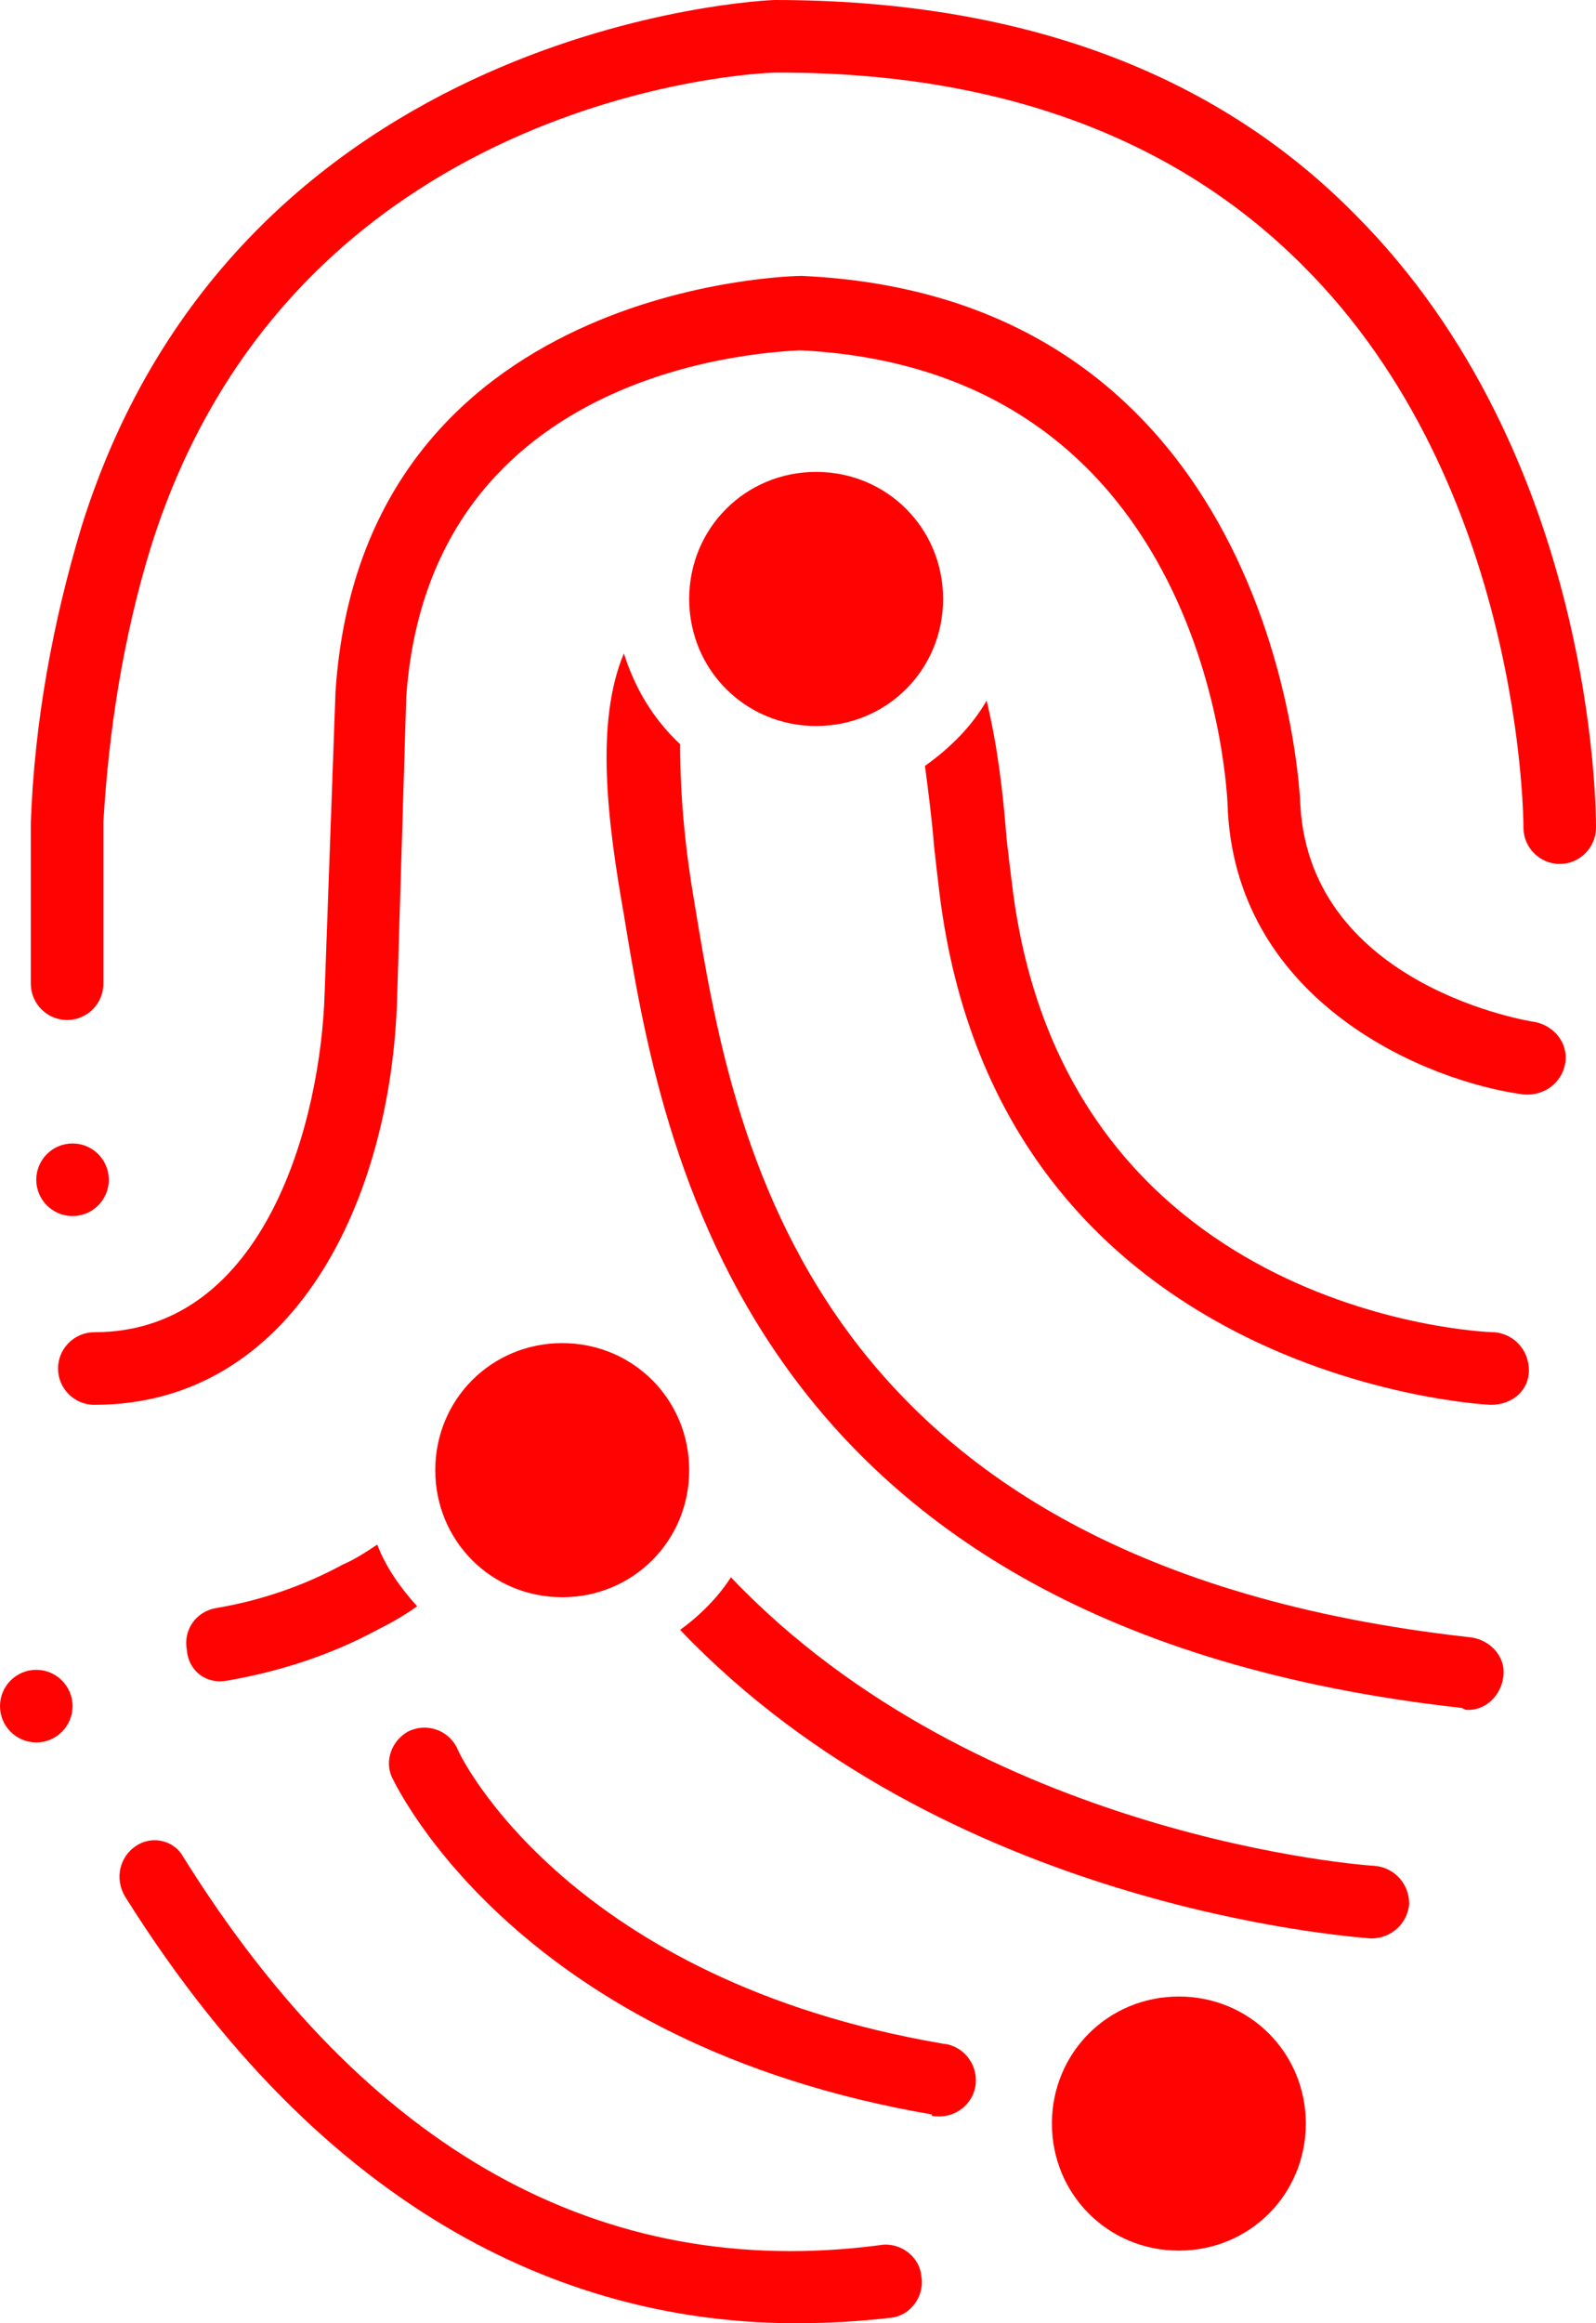 <?xml version="1.0" encoding="UTF-8"?> <!-- Generator: Adobe Illustrator 23.0.6, SVG Export Plug-In . SVG Version: 6.00 Build 0) --> <svg xmlns="http://www.w3.org/2000/svg" xmlns:xlink="http://www.w3.org/1999/xlink" id="Слой_1" x="0px" y="0px" viewBox="0 0 88 128" style="enable-background:new 0 0 88 128;" xml:space="preserve"> <style type="text/css"> .st0{fill:#FF0303;} </style> <title>04 biometric 1 solid black</title> <path class="st0" d="M88,45.6c0-0.8,0-20.5-13.3-33.8C66.9,3.9,56.1,0,42.7,0C42.4,0,13.2,1.2,4.5,29c-1.6,5.3-2.6,10.8-2.8,16.3 v8.9c0,1.1,0.9,2,2,2s2-0.9,2-2v-8.9C6,40.2,6.8,35.1,8.3,30.2C16.1,5.2,41.7,4,42.8,4H43c12.1,0,21.8,3.6,28.8,10.6 C84,26.7,84,45.4,84,45.6c0,1.1,0.9,2,2,2l0,0C87.1,47.6,88,46.7,88,45.6z"></path> <path class="st0" d="M86.3,58.6c0.2-1.1-0.6-2.1-1.7-2.3c-0.1,0-12.3-1.9-12.9-11.9c0-0.3-1-28-27.5-29.2c-0.2,0-24.2,0.3-25.7,22.9 l-0.6,16.6c-0.2,6.9-3.2,18.7-12.7,18.7c-1.1,0-2,0.9-2,2s0.9,2,2,2c11,0,16.4-11.3,16.7-22.5l0.5-16.5c1.3-18.5,20.4-19,21.7-19.1 c22.6,1.1,23.6,24.3,23.6,25.4c0.6,10.6,11,14.9,16.3,15.6C85.1,60.4,86.1,59.7,86.3,58.6L86.3,58.6z"></path> <path class="st0" d="M7.5,101.7c-0.9,0.6-1.2,1.8-0.6,2.8l0,0c11.8,18.8,25.9,23.5,37,23.5c1.7,0,3.5-0.1,5.2-0.3 c1.1-0.1,1.9-1.2,1.7-2.3c-0.1-1.1-1.2-1.9-2.3-1.7c-15.3,2-28.3-5.2-38.4-21.4C9.6,101.4,8.4,101.1,7.5,101.7z"></path> <path class="st0" d="M51.6,116.6c1.1,0.1,2.1-0.7,2.2-1.8s-0.7-2.1-1.8-2.2c-20.5-3.5-26.6-15.7-26.8-16.3c-0.5-1-1.7-1.4-2.7-0.9 c-0.9,0.5-1.3,1.6-0.9,2.5c0.3,0.6,7,14.7,29.8,18.6C51.3,116.6,51.5,116.6,51.6,116.6z"></path> <circle class="st0" cx="2" cy="94" r="2"></circle> <circle class="st0" cx="4" cy="65" r="2"></circle> <path class="st0" d="M80.8,94.2c1.1,0.1,2-0.8,2.1-1.9s-0.8-2-1.9-2.1c-36.8-4.1-40.6-27.7-42.7-40.4c-0.5-2.9-0.8-5.8-0.8-8.8 c-1.5-1.4-2.5-3.1-3.1-5c-1.6,3.8-0.9,9.3,0,14.4c2.1,12.8,6.5,39.3,46.2,43.7L80.8,94.2z"></path> <path class="st0" d="M84.3,75.5c0-1.1-0.8-2-1.9-2.1l0,0c-1,0-23.8-1.2-26.6-24.7c-0.1-0.8-0.2-1.6-0.3-2.5 c-0.2-2.6-0.5-5.1-1.1-7.6c-0.8,1.4-2,2.6-3.4,3.6c0.2,1.5,0.4,3.1,0.5,4.4c0.1,0.9,0.2,1.8,0.3,2.6C55.1,76.1,82,77.4,82.2,77.4 C83.4,77.4,84.3,76.6,84.3,75.5L84.3,75.5z"></path> <path class="st0" d="M45,40c3.9,0,7-3.1,7-7s-3.1-7-7-7s-7,3.1-7,7S41.1,40,45,40z"></path> <path class="st0" d="M12.5,92.6c2.9-0.5,5.7-1.4,8.3-2.8c0.8-0.4,1.5-0.8,2.2-1.3c-0.9-1-1.7-2.1-2.2-3.4c-0.6,0.4-1.2,0.8-1.9,1.1 c-2.2,1.2-4.6,2-7,2.4c-1.1,0.2-1.8,1.2-1.6,2.3C10.4,92.1,11.4,92.8,12.5,92.6z"></path> <path class="st0" d="M75.6,106.8c1.1,0,2-0.8,2.1-1.9c0-1.1-0.8-2-1.9-2.1c-0.3,0-21.8-1.5-35.5-15.9c-0.7,1.1-1.7,2.1-2.8,2.9 C52.1,105.1,74.4,106.7,75.6,106.8L75.6,106.8z"></path> <path class="st0" d="M31,88c3.9,0,7-3.1,7-7s-3.1-7-7-7s-7,3.1-7,7S27.1,88,31,88z"></path> <path class="st0" d="M58,117c0,3.9,3.1,7,7,7s7-3.1,7-7s-3.1-7-7-7l0,0C61.1,110,58,113.1,58,117z"></path> </svg> 